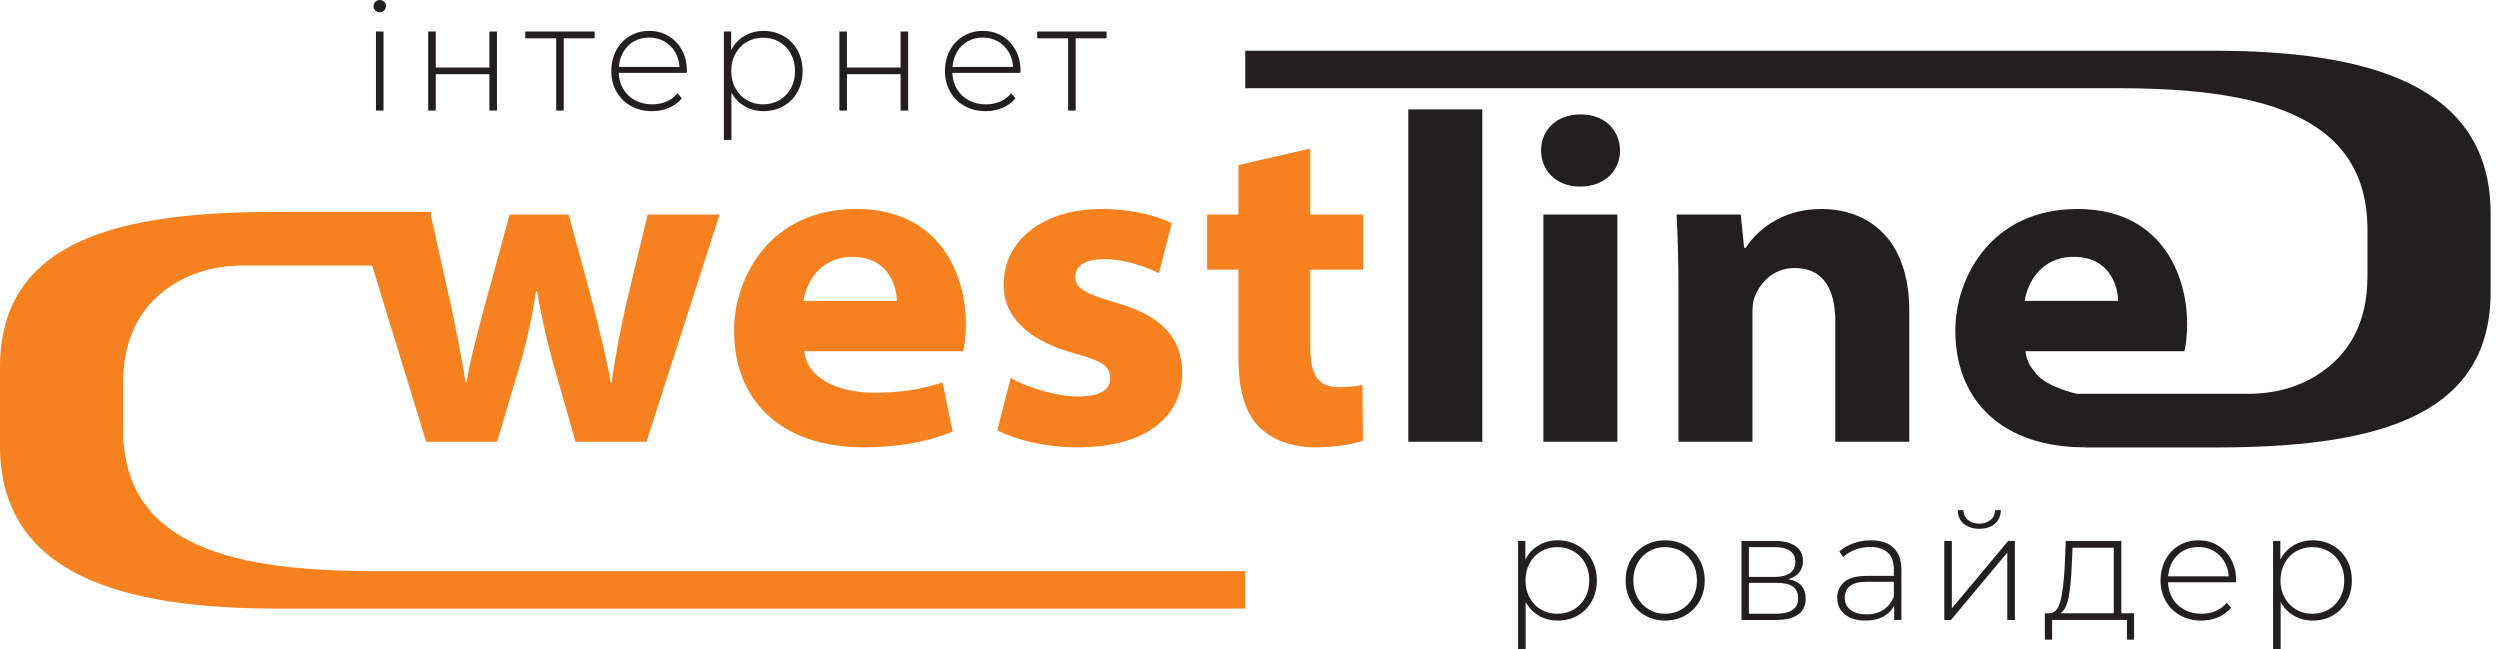 <svg width="154" height="40" viewBox="0 0 154 40" fill="none" xmlns="http://www.w3.org/2000/svg">
<path d="M96.938 37.546C97.236 37.372 97.471 37.13 97.642 36.818C97.813 36.508 97.898 36.153 97.898 35.755C97.898 35.357 97.813 35.002 97.642 34.691C97.471 34.38 97.236 34.138 96.938 33.963C96.639 33.79 96.303 33.702 95.931 33.702C95.557 33.702 95.222 33.79 94.927 33.963C94.631 34.138 94.399 34.38 94.227 34.691C94.056 35.002 93.971 35.357 93.971 35.755C93.971 36.153 94.056 36.508 94.227 36.818C94.399 37.13 94.631 37.372 94.927 37.546C95.222 37.72 95.557 37.807 95.931 37.807C96.303 37.807 96.639 37.72 96.938 37.546ZM97.19 33.6C97.556 33.812 97.844 34.103 98.053 34.477C98.261 34.85 98.365 35.276 98.365 35.755C98.365 36.234 98.261 36.662 98.053 37.038C97.844 37.414 97.556 37.706 97.19 37.915C96.822 38.123 96.412 38.227 95.958 38.227C95.529 38.227 95.14 38.126 94.792 37.924C94.443 37.721 94.173 37.441 93.981 37.08V40H93.514V33.32H93.962V34.468C94.154 34.094 94.427 33.804 94.777 33.595C95.129 33.387 95.522 33.282 95.958 33.282C96.412 33.282 96.822 33.389 97.19 33.6Z" fill="#231F20"/>
<path d="M103.577 37.546C103.871 37.372 104.105 37.13 104.277 36.818C104.447 36.507 104.533 36.153 104.533 35.754C104.533 35.356 104.447 35.002 104.277 34.691C104.105 34.38 103.871 34.138 103.577 33.963C103.282 33.789 102.946 33.702 102.573 33.702C102.2 33.702 101.866 33.789 101.57 33.963C101.275 34.138 101.041 34.38 100.871 34.691C100.7 35.002 100.614 35.356 100.614 35.754C100.614 36.153 100.7 36.507 100.871 36.818C101.041 37.13 101.275 37.372 101.57 37.546C101.866 37.719 102.2 37.807 102.573 37.807C102.946 37.807 103.282 37.719 103.577 37.546ZM101.328 37.909C100.958 37.698 100.668 37.404 100.456 37.028C100.244 36.652 100.139 36.227 100.139 35.754C100.139 35.281 100.244 34.857 100.456 34.481C100.668 34.105 100.958 33.811 101.328 33.599C101.698 33.388 102.113 33.282 102.573 33.282C103.034 33.282 103.449 33.388 103.819 33.599C104.189 33.811 104.48 34.105 104.691 34.481C104.903 34.857 105.009 35.281 105.009 35.754C105.009 36.227 104.903 36.652 104.691 37.028C104.48 37.404 104.189 37.698 103.819 37.909C103.449 38.121 103.034 38.227 102.573 38.227C102.113 38.227 101.698 38.121 101.328 37.909Z" fill="#231F20"/>
<path d="M110.765 36.865C110.765 36.535 110.659 36.293 110.447 36.137C110.236 35.982 109.903 35.904 109.449 35.904H107.733V37.807H109.375C110.301 37.807 110.765 37.493 110.765 36.865ZM107.733 35.54H109.3C109.717 35.54 110.037 35.46 110.26 35.302C110.485 35.144 110.596 34.915 110.596 34.616C110.596 34.312 110.486 34.083 110.266 33.931C110.045 33.779 109.723 33.702 109.3 33.702H107.733V35.54ZM111.231 36.883C111.231 37.306 111.077 37.63 110.769 37.853C110.462 38.078 109.999 38.19 109.384 38.19H107.275V33.32H109.328C109.869 33.32 110.293 33.427 110.601 33.641C110.909 33.856 111.063 34.163 111.063 34.56C111.063 34.846 110.984 35.084 110.825 35.274C110.666 35.464 110.444 35.599 110.159 35.679C110.873 35.804 111.231 36.205 111.231 36.883Z" fill="#231F20"/>
<path d="M116.021 37.564C116.305 37.378 116.517 37.107 116.661 36.753V35.838H115C114.521 35.838 114.175 35.926 113.96 36.1C113.745 36.274 113.638 36.513 113.638 36.818C113.638 37.136 113.756 37.385 113.993 37.569C114.229 37.752 114.562 37.844 114.991 37.844C115.395 37.844 115.738 37.751 116.021 37.564ZM116.642 33.744C116.966 34.052 117.127 34.504 117.127 35.101V38.189H116.68V37.322C116.524 37.608 116.297 37.83 115.999 37.989C115.699 38.148 115.342 38.227 114.926 38.227C114.385 38.227 113.957 38.099 113.642 37.844C113.329 37.589 113.172 37.253 113.172 36.837C113.172 36.433 113.316 36.105 113.606 35.852C113.894 35.6 114.356 35.475 114.991 35.475H116.661V35.083C116.661 34.629 116.538 34.283 116.293 34.047C116.047 33.811 115.687 33.693 115.215 33.693C114.892 33.693 114.582 33.748 114.286 33.861C113.991 33.973 113.741 34.122 113.535 34.308L113.302 33.973C113.545 33.755 113.837 33.585 114.179 33.464C114.521 33.343 114.878 33.282 115.252 33.282C115.856 33.282 116.319 33.435 116.642 33.744Z" fill="#231F20"/>
<path d="M120.972 32.27C120.73 32.068 120.604 31.786 120.599 31.426H120.943C120.95 31.681 121.045 31.882 121.229 32.032C121.411 32.181 121.644 32.256 121.924 32.256C122.203 32.256 122.433 32.181 122.613 32.032C122.793 31.882 122.887 31.681 122.893 31.426H123.249C123.242 31.786 123.118 32.068 122.875 32.27C122.632 32.472 122.315 32.573 121.924 32.573C121.532 32.573 121.214 32.472 120.972 32.27ZM119.768 33.32H120.235V37.471L123.705 33.32H124.116V38.19H123.649V34.038L120.178 38.19H119.768V33.32Z" fill="#231F20"/>
<path d="M127.427 36.799C127.334 37.291 127.166 37.617 126.923 37.779H130.207V33.739H127.669L127.614 34.952C127.583 35.692 127.52 36.308 127.427 36.799ZM131.458 37.779V39.402H131.019V38.189H126.41V39.402H125.963V37.779H126.252C126.581 37.76 126.807 37.504 126.928 37.009C127.05 36.515 127.134 35.819 127.185 34.924L127.25 33.32H130.674V37.779H131.458Z" fill="#231F20"/>
<path d="M134.498 33.922C134.225 34.075 134.006 34.289 133.841 34.566C133.676 34.843 133.581 35.155 133.556 35.503H137.288C137.269 35.155 137.177 34.844 137.008 34.57C136.84 34.297 136.62 34.082 136.347 33.927C136.072 33.771 135.764 33.694 135.422 33.694C135.08 33.694 134.773 33.77 134.498 33.922ZM137.737 35.867H133.548C133.56 36.246 133.656 36.584 133.837 36.879C134.017 37.175 134.26 37.403 134.569 37.565C134.877 37.727 135.223 37.808 135.609 37.808C135.926 37.808 136.22 37.751 136.491 37.635C136.762 37.52 136.986 37.351 137.167 37.127L137.438 37.434C137.226 37.689 136.961 37.885 136.64 38.023C136.32 38.159 135.973 38.227 135.599 38.227C135.115 38.227 134.682 38.121 134.303 37.91C133.923 37.699 133.626 37.407 133.412 37.033C133.197 36.66 133.09 36.234 133.09 35.755C133.09 35.282 133.191 34.858 133.393 34.482C133.595 34.105 133.874 33.812 134.228 33.6C134.583 33.389 134.981 33.283 135.422 33.283C135.864 33.283 136.26 33.387 136.612 33.595C136.963 33.804 137.24 34.094 137.442 34.468C137.645 34.841 137.745 35.264 137.745 35.737L137.737 35.867Z" fill="#231F20"/>
<path d="M143.445 37.546C143.744 37.372 143.979 37.13 144.15 36.818C144.321 36.508 144.406 36.153 144.406 35.755C144.406 35.357 144.321 35.002 144.15 34.691C143.979 34.38 143.744 34.138 143.445 33.963C143.147 33.79 142.811 33.702 142.438 33.702C142.064 33.702 141.73 33.79 141.435 33.963C141.139 34.138 140.907 34.38 140.735 34.691C140.564 35.002 140.478 35.357 140.478 35.755C140.478 36.153 140.564 36.508 140.735 36.818C140.907 37.13 141.139 37.372 141.435 37.546C141.73 37.72 142.064 37.807 142.438 37.807C142.811 37.807 143.147 37.72 143.445 37.546ZM143.697 33.6C144.064 33.812 144.351 34.103 144.561 34.477C144.769 34.85 144.873 35.276 144.873 35.755C144.873 36.234 144.769 36.662 144.561 37.038C144.351 37.414 144.064 37.706 143.697 37.915C143.33 38.123 142.92 38.227 142.466 38.227C142.037 38.227 141.648 38.126 141.299 37.924C140.951 37.721 140.681 37.441 140.488 37.08V40H140.021V33.32H140.469V34.468C140.662 34.094 140.934 33.804 141.285 33.595C141.637 33.387 142.03 33.282 142.466 33.282C142.92 33.282 143.33 33.389 143.697 33.6Z" fill="#231F20"/>
<path d="M23.159 1.941H23.626V6.811H23.159V1.941ZM23.122 0.648C23.047 0.577 23.01 0.488 23.01 0.382C23.01 0.277 23.047 0.186 23.122 0.112C23.196 0.037 23.287 1.40079e-05 23.392 1.40079e-05C23.498 1.40079e-05 23.589 0.035 23.663 0.107C23.738 0.179 23.775 0.267 23.775 0.373C23.775 0.479 23.738 0.569 23.663 0.644C23.589 0.718 23.498 0.755 23.392 0.755C23.287 0.755 23.196 0.72 23.122 0.648Z" fill="#231F20"/>
<path d="M26.377 1.941H26.843V4.161H30.146V1.941H30.613V6.811H30.146V4.571H26.843V6.811H26.377V1.941Z" fill="#231F20"/>
<path d="M36.63 2.36H34.727V6.811H34.261V2.36H32.357V1.941H36.63V2.36Z" fill="#231F20"/>
<path d="M39.065 2.542C38.792 2.695 38.572 2.91 38.408 3.186C38.243 3.463 38.147 3.775 38.123 4.124H41.855C41.836 3.775 41.743 3.465 41.575 3.191C41.407 2.917 41.186 2.703 40.913 2.547C40.639 2.392 40.331 2.314 39.989 2.314C39.646 2.314 39.339 2.39 39.065 2.542ZM42.303 4.488H38.114C38.126 4.867 38.222 5.204 38.403 5.5C38.583 5.795 38.827 6.024 39.135 6.185C39.443 6.347 39.79 6.428 40.175 6.428C40.492 6.428 40.786 6.371 41.057 6.256C41.328 6.14 41.553 5.971 41.733 5.747L42.004 6.055C41.792 6.31 41.527 6.506 41.206 6.643C40.886 6.78 40.539 6.848 40.166 6.848C39.681 6.848 39.249 6.742 38.869 6.531C38.489 6.319 38.193 6.027 37.978 5.654C37.763 5.281 37.656 4.855 37.656 4.375C37.656 3.903 37.758 3.478 37.959 3.102C38.161 2.726 38.44 2.432 38.794 2.221C39.149 2.009 39.547 1.903 39.989 1.903C40.431 1.903 40.827 2.008 41.178 2.216C41.529 2.424 41.806 2.715 42.009 3.088C42.211 3.461 42.312 3.884 42.312 4.357L42.303 4.488Z" fill="#231F20"/>
<path d="M48.014 6.167C48.312 5.992 48.547 5.75 48.718 5.439C48.889 5.128 48.974 4.773 48.974 4.375C48.974 3.977 48.889 3.622 48.718 3.311C48.547 3 48.312 2.758 48.014 2.584C47.715 2.41 47.379 2.323 47.006 2.323C46.633 2.323 46.298 2.41 46.003 2.584C45.708 2.758 45.475 3 45.304 3.311C45.132 3.622 45.047 3.977 45.047 4.375C45.047 4.773 45.132 5.128 45.304 5.439C45.475 5.75 45.708 5.992 46.003 6.167C46.298 6.34 46.633 6.428 47.006 6.428C47.379 6.428 47.715 6.34 48.014 6.167ZM48.266 2.22C48.633 2.432 48.92 2.724 49.129 3.097C49.337 3.47 49.441 3.896 49.441 4.375C49.441 4.854 49.337 5.282 49.129 5.658C48.92 6.034 48.633 6.327 48.266 6.535C47.898 6.743 47.488 6.847 47.034 6.847C46.605 6.847 46.216 6.747 45.868 6.544C45.519 6.342 45.249 6.061 45.056 5.7V8.62H44.59V1.94H45.038V3.088C45.23 2.714 45.502 2.424 45.853 2.215C46.205 2.007 46.598 1.903 47.034 1.903C47.488 1.903 47.898 2.009 48.266 2.22Z" fill="#231F20"/>
<path d="M51.707 1.941H52.173V4.161H55.476V1.941H55.943V6.811H55.476V4.571H52.173V6.811H51.707V1.941Z" fill="#231F20"/>
<path d="M59.618 2.542C59.344 2.695 59.124 2.91 58.96 3.186C58.795 3.463 58.7 3.775 58.675 4.124H62.407C62.389 3.775 62.295 3.465 62.127 3.191C61.959 2.917 61.739 2.703 61.465 2.547C61.191 2.392 60.883 2.314 60.542 2.314C60.199 2.314 59.892 2.39 59.618 2.542ZM62.855 4.488H58.666C58.678 4.867 58.775 5.204 58.955 5.5C59.136 5.795 59.38 6.024 59.688 6.185C59.995 6.347 60.343 6.428 60.728 6.428C61.045 6.428 61.339 6.371 61.61 6.256C61.88 6.14 62.105 5.971 62.286 5.747L62.556 6.055C62.345 6.31 62.08 6.506 61.759 6.643C61.439 6.78 61.092 6.848 60.719 6.848C60.233 6.848 59.801 6.742 59.422 6.531C59.042 6.319 58.745 6.027 58.531 5.654C58.316 5.281 58.209 4.855 58.209 4.375C58.209 3.903 58.31 3.478 58.512 3.102C58.714 2.726 58.993 2.432 59.347 2.221C59.702 2.009 60.099 1.903 60.542 1.903C60.983 1.903 61.38 2.008 61.731 2.216C62.082 2.424 62.359 2.715 62.562 3.088C62.763 3.461 62.864 3.884 62.864 4.357L62.855 4.488Z" fill="#231F20"/>
<path d="M68.165 2.36H66.263V6.811H65.796V2.36H63.893V1.941H68.165V2.36Z" fill="#231F20"/>
<path d="M127.747 15.821C130.015 15.821 130.48 17.738 130.474 18.535H124.724C124.875 17.463 125.702 15.821 127.747 15.821ZM136.364 3.125H76.709V5.432H130.307C138.85 5.432 145.836 6.871 145.836 14.157V16.985C145.836 19.96 144.67 21.885 142.708 23.12C141.462 23.905 139.992 24.258 138.519 24.258H127.921C126.021 23.779 125.474 23.127 125.339 22.901C125.024 22.549 124.82 22.127 124.774 21.634H134.558C134.638 21.338 134.728 20.665 134.728 19.988C134.728 16.782 133.03 12.874 127.986 12.874C122.587 12.874 120.448 17.183 120.448 20.355C120.448 24.712 123.379 27.555 128.428 27.555C128.431 27.555 128.434 27.554 128.436 27.554V27.564H128.851H135.437H136.364C145.741 27.564 153.422 25.994 153.422 17.992V13.152C153.422 5.146 145.741 3.125 136.364 3.125ZM103.393 17.774C103.393 15.96 103.342 14.445 103.279 13.217H107.232L107.437 15.263H107.54C108.053 14.433 109.546 12.874 112.175 12.874C115.101 12.874 117.612 14.708 117.612 19.158V27.212H113.054V19.789C113.054 17.778 112.287 16.51 110.563 16.51C109.173 16.51 108.403 17.484 108.089 18.281C107.975 18.551 107.951 18.946 107.951 19.285V27.212H103.393V17.774ZM95.073 13.217H99.631V27.212H95.073V13.217ZM99.795 9.27C99.795 10.485 98.886 11.491 97.332 11.491C95.84 11.491 94.931 10.485 94.931 9.27C94.931 8.032 95.852 7.048 97.366 7.048C98.881 7.048 99.772 8.026 99.795 9.27ZM86.752 6.74H91.31V27.212H86.752V6.74Z" fill="#231F20"/>
<path d="M23.115 35.182H76.709V37.488H17.058C7.68 37.488 0 35.468 0 27.462V22.622C0 14.62 7.68 13.051 17.058 13.051H19.091H26.249H26.544V13.285L27.783 18.855C28.095 20.266 28.405 21.874 28.68 23.561H28.737C29.019 21.886 29.489 20.266 29.847 18.878L31.395 13.217H35.029L36.502 18.669C36.906 20.272 37.318 21.892 37.622 23.561H37.679C37.904 21.886 38.226 20.266 38.595 18.63L39.896 13.217H44.325L39.823 27.212H35.454L34.05 22.296C33.663 20.89 33.407 19.717 33.074 17.925H33.017C32.74 19.729 32.455 20.976 32.091 22.257L30.622 27.212H26.252L22.923 16.356H14.945C13.278 16.356 11.615 16.809 10.27 17.795C8.578 19.035 7.586 20.885 7.586 23.63V26.457C7.586 33.743 14.572 35.182 23.115 35.182ZM80.71 16.61V21.239C80.71 22.948 81.044 23.852 82.528 23.852C83.154 23.852 83.636 23.782 83.924 23.707L83.959 27.138C83.383 27.361 82.263 27.555 80.964 27.555C79.45 27.555 78.202 26.987 77.495 26.233C76.674 25.37 76.287 23.954 76.287 22.037V16.61H74.358V13.217H76.287V10.166L80.71 9.151V13.217H83.973V16.61H80.71ZM68.386 23.296C68.386 22.573 67.931 22.252 66.192 21.769C63.074 20.924 61.799 19.299 61.822 17.534C61.822 14.868 64.177 12.874 67.872 12.874C69.667 12.874 71.29 13.291 72.181 13.744L71.39 16.827C70.73 16.49 69.323 15.963 67.999 15.963C66.901 15.963 66.238 16.34 66.238 17.069C66.238 17.756 66.869 18.108 68.719 18.637C71.573 19.45 72.802 20.784 72.825 22.978C72.825 25.502 70.792 27.555 66.413 27.555C64.369 27.555 62.642 27.11 61.432 26.509L62.262 23.279C63.136 23.816 65.02 24.421 66.392 24.421C67.824 24.421 68.386 23.975 68.386 23.296ZM52.517 15.822C54.785 15.822 55.25 17.738 55.244 18.536H49.495C49.645 17.463 50.472 15.822 52.517 15.822ZM53.198 27.555C55.229 27.555 57.066 27.246 58.68 26.589L58.06 23.557C56.723 24.003 55.421 24.19 53.815 24.19C51.66 24.19 49.701 23.315 49.544 21.635H59.328C59.408 21.339 59.498 20.665 59.498 19.988C59.498 16.783 57.8 12.874 52.756 12.874C47.357 12.874 45.218 17.183 45.218 20.355C45.218 24.713 48.149 27.555 53.198 27.555Z" fill="#F5821F"/>
</svg>

